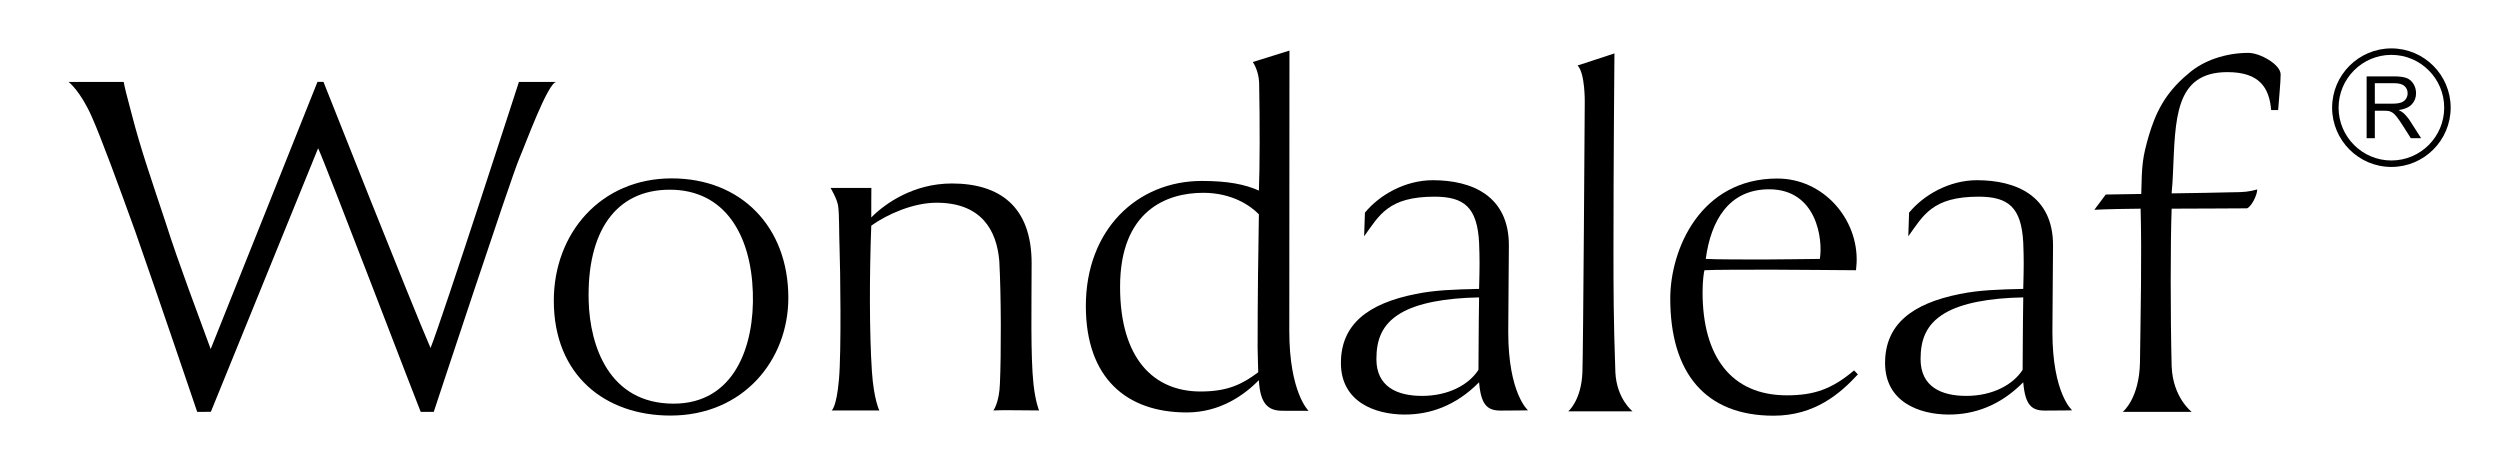 <svg xmlns="http://www.w3.org/2000/svg" id="Layer_1" viewBox="0 0 1932.39 360"><g><path d="M245.9,114.56c-9.09,22.21-82.92,203.76-82.92,203.76l-10.56.02s-29.55-87.21-47.73-139.02c-13.18-36.6-26.35-72.38-33.62-88.83-9.09-20.56-18.05-27.14-18.05-27.14h42.6l.83,4.11s.97,4.52,5.51,21.39c6.81,26.32,14.99,49.76,25.9,82.66,10.45,32.9,25.44,71.97,34.99,98.29,10.3-25.47,72.41-181.12,81.44-203.76.71-1.79,1.1-2.74,1.1-2.74h4.64s68.22,172.37,82.76,205.68c9.09-22.62,68.3-205.63,68.3-205.63l29.02-.04c-6.49,0-23.93,48.17-28.84,59.48-5.99,13.81-66,195.56-66,195.56h-10.09c-.6-.79-72-187.74-79.27-203.78Z"></path><path d="M1829.3,106.82v-47.78h21.19c4.26,0,7.5.43,9.71,1.29,2.22.86,3.99,2.37,5.31,4.55,1.32,2.17,1.99,4.57,1.99,7.2,0,3.39-1.1,6.25-3.29,8.57-2.19,2.33-5.58,3.8-10.17,4.43,1.67.8,2.94,1.6,3.81,2.38,1.85,1.7,3.6,3.81,5.25,6.36l8.31,13h-7.95l-6.32-9.94c-1.85-2.87-3.37-5.06-4.56-6.58-1.2-1.52-2.27-2.59-3.21-3.19s-1.91-1.03-2.88-1.27c-.72-.15-1.89-.23-3.52-.23h-7.33v21.22h-6.32ZM1835.63,80.13h13.59c2.89,0,5.15-.3,6.78-.9,1.63-.6,2.87-1.55,3.72-2.87.85-1.31,1.27-2.74,1.27-4.29,0-2.26-.82-4.12-2.46-5.57-1.64-1.46-4.23-2.18-7.77-2.18h-15.12v15.81Z"></path><path d="M1848.44,129.04c-25.26,0-45.82-20.55-45.82-45.82s20.55-45.82,45.82-45.82,45.82,20.55,45.82,45.82-20.55,45.82-45.82,45.82ZM1848.44,42.41c-22.51,0-40.82,18.31-40.82,40.82s18.31,40.82,40.82,40.82,40.82-18.31,40.82-40.82-18.31-40.82-40.82-40.82Z"></path></g><g><path d="M519.2,137.88c53.4,0,90.15,37.19,90.15,92.32,0,48.13-34.79,91.01-91.13,91.01-50.46,0-90.15-31.07-90.15-88.82,0-52.07,36.26-94.51,91.13-94.51M517.73,146.63c-42.14,0-64.18,32.81-62.71,86.19.98,34.56,15.68,79.19,65.65,79.19,47.03,0,62.71-44.63,61.24-86.19-1.47-44.19-21.56-79.19-64.18-79.19"></path><path d="M735.67,141.82c36.74,0,61.73,17.5,61.73,61.69,0,30.19-.93,72.35,1.47,93.67,1.56,13.82,4.28,20.08,4.28,20.08-17.15,0-26-.44-35.3,0,0,0,4.57-6.03,5.05-20.9.98-22.31.98-67.91-.49-94.6-1.96-23.63-13.72-45.06-48.5-45.06-18.13,0-38.22,8.97-50.46,17.72-1.47,38.5-1.47,83.35.49,112.66,1.47,21.88,5.75,30.19,5.75,30.19h-36.89s3.71-1.9,5.66-23.78c1.96-21.44,1.03-87.17.49-101.35-.52-13.63-.09-26.61-1.2-33.41-.85-5.23-5.76-13.47-5.76-13.47h31.56s-.1,2.25-.1,12.32v10.5c10.78-10.94,32.83-26.25,62.22-26.25"></path><path d="M917.21,318.8c-46.54,0-77.9-26.69-77.9-82.25,0-59.07,39.68-96.69,89.66-96.69,20.09,0,33.32,2.62,44.09,7.44.71-16.08.81-52.83.21-82.71-.11-5.65-1.81-11.92-4.89-16.66l28.32-8.84s-.13,169.08-.13,216.71,14.9,61.76,14.9,61.76c0,0-7.55-.06-20.29-.06-11.27,0-17.15-5.69-18.13-23.63-10.78,10.94-29.4,24.94-55.85,24.94M929.95,149.04c-27.93,0-64.18,13.56-64.18,72.63,0,55.57,25.97,80.94,62.22,80.94,21.07,0,32.34-5.69,44.58-14.88,0-1.75-.49-12.25-.49-19.25,0-38.5.49-75.25.98-102.82-6.37-6.56-20.58-16.63-43.11-16.63"></path><path d="M1085.95,320.44c-23.52,0-49.48-10.06-49.48-39.82s20.58-45.94,57.81-53.38c15.19-3.06,29.89-3.5,48.99-3.94.49-18.38.49-22.75,0-35.88-1.47-27.13-11.46-35.4-34.48-35.4-35.83,0-42.7,14.49-54.37,30.64l.61-18.27c11.06-13.56,30.92-25.1,52.48-25.1,29.89,0,58.79,11.81,58.79,50.32,0,20.12-.49,45.94-.49,66.94,0,47.69,15.3,60.61,15.3,60.61,0,0-8.44.2-21.18.2-10.29,0-15.19-4.38-16.66-21.88-18.13,18.38-38.22,24.94-57.32,24.94M1082.52,242.13c-14.7,8.75-18.62,21-18.62,35.44,0,21.44,16.17,28.44,35.28,28.44,20.58,0,36.26-8.75,43.6-20.13,0-22.75.49-56,.49-56-25.97.44-47.52,4.38-60.75,12.25"></path><path d="M1506.56,320.44c-23.52,0-49.48-10.06-49.48-39.82s20.58-45.94,57.81-53.38c15.19-3.06,29.89-3.5,48.99-3.94.49-18.38.49-22.75,0-35.88-1.47-27.13-11.46-35.4-34.48-35.4-35.83,0-42.7,14.49-54.37,30.64l.61-18.27c11.06-13.56,30.92-25.1,52.48-25.1,29.89,0,58.79,11.81,58.79,50.32,0,20.12-.49,45.94-.49,66.94,0,47.69,15.3,60.61,15.3,60.61,0,0-8.44.2-21.18.2-10.29,0-15.19-4.38-16.66-21.88-18.13,18.38-38.22,24.94-57.33,24.94M1503.14,242.13c-14.7,8.75-18.62,21-18.62,35.44,0,21.44,16.17,28.44,35.28,28.44,20.58,0,36.25-8.75,43.6-20.13,0-22.75.49-56,.49-56-25.97.44-47.52,4.38-60.75,12.25"></path><path d="M1219.39,50.64l28.5-9.36s-.75,82.39-.75,151.96c0,28.44,0,53.82,1.47,94.5.98,20.56,13.28,30.19,13.28,30.19h-49.7s10.08-8.24,10.95-30.19c.62-15.75,1.8-208.61,1.8-208.61,0,0,.39-22.46-5.54-28.49"></path><path d="M1373.84,138c35.77,0,62.71,31.5,61.24,65.19l-.47,5.69c-15.68,0-41.67-.44-64.21-.44-20.58,0-46.06,0-52.91.44-.49,1.31-1.47,8.31-1.47,17.06,0,49.44,22.05,79.63,65.16,79.63,21.07,0,34.79-4.81,51.94-19.25l2.94,3.06c-13.72,14.88-33.32,31.94-65.16,31.94-52.91,0-79.86-33.25-79.86-90.57,0-37.63,23.03-92.76,82.8-92.76M1318.47,200.13c7.35.44,33.32.44,45.08.44,15.68,0,35.28-.44,43.11-.44,2.45-14.44-1.96-53.81-39.2-53.81-31.36,0-45.07,24.5-48.99,53.81M1435.08,203.19l-.47,5.69c-15.68,0-41.67-.44-64.21-.44"></path><path d="M1678.61,283.36c.98,24.06,15.48,35,15.48,35h-53.31s12.84-10.06,13.33-38.5c.49-38.5,1.47-81.82.49-118.57-7.35,0-29.4.44-35.77.88l8.82-11.81s23.52-.44,27.44-.44c.49-23.19.98-28.11,5.88-45.17,4.9-16.19,11.76-32.38,30.38-47.69,11.76-10.5,29.4-16.19,46.54-16.19,8.99,0,24.95,8.95,24.95,16.68,0,6.12-1.44,20.51-1.93,27.51h-5.39c-1.47-17.06-8.82-29.31-33.81-29.31-41.16,0-40.18,36.75-42.13,78.75-.49,11.38-.98,12.36-.98,14.98,8.33,0,47.03-.87,47.03-.87,8.33,0,13.23-.44,19.11-2.19,0,4.38-4.48,13.3-7.91,14.61-13.23,0-30.3.26-58.23.26-.98,25.38-.98,83.13,0,122.07"></path></g></svg>